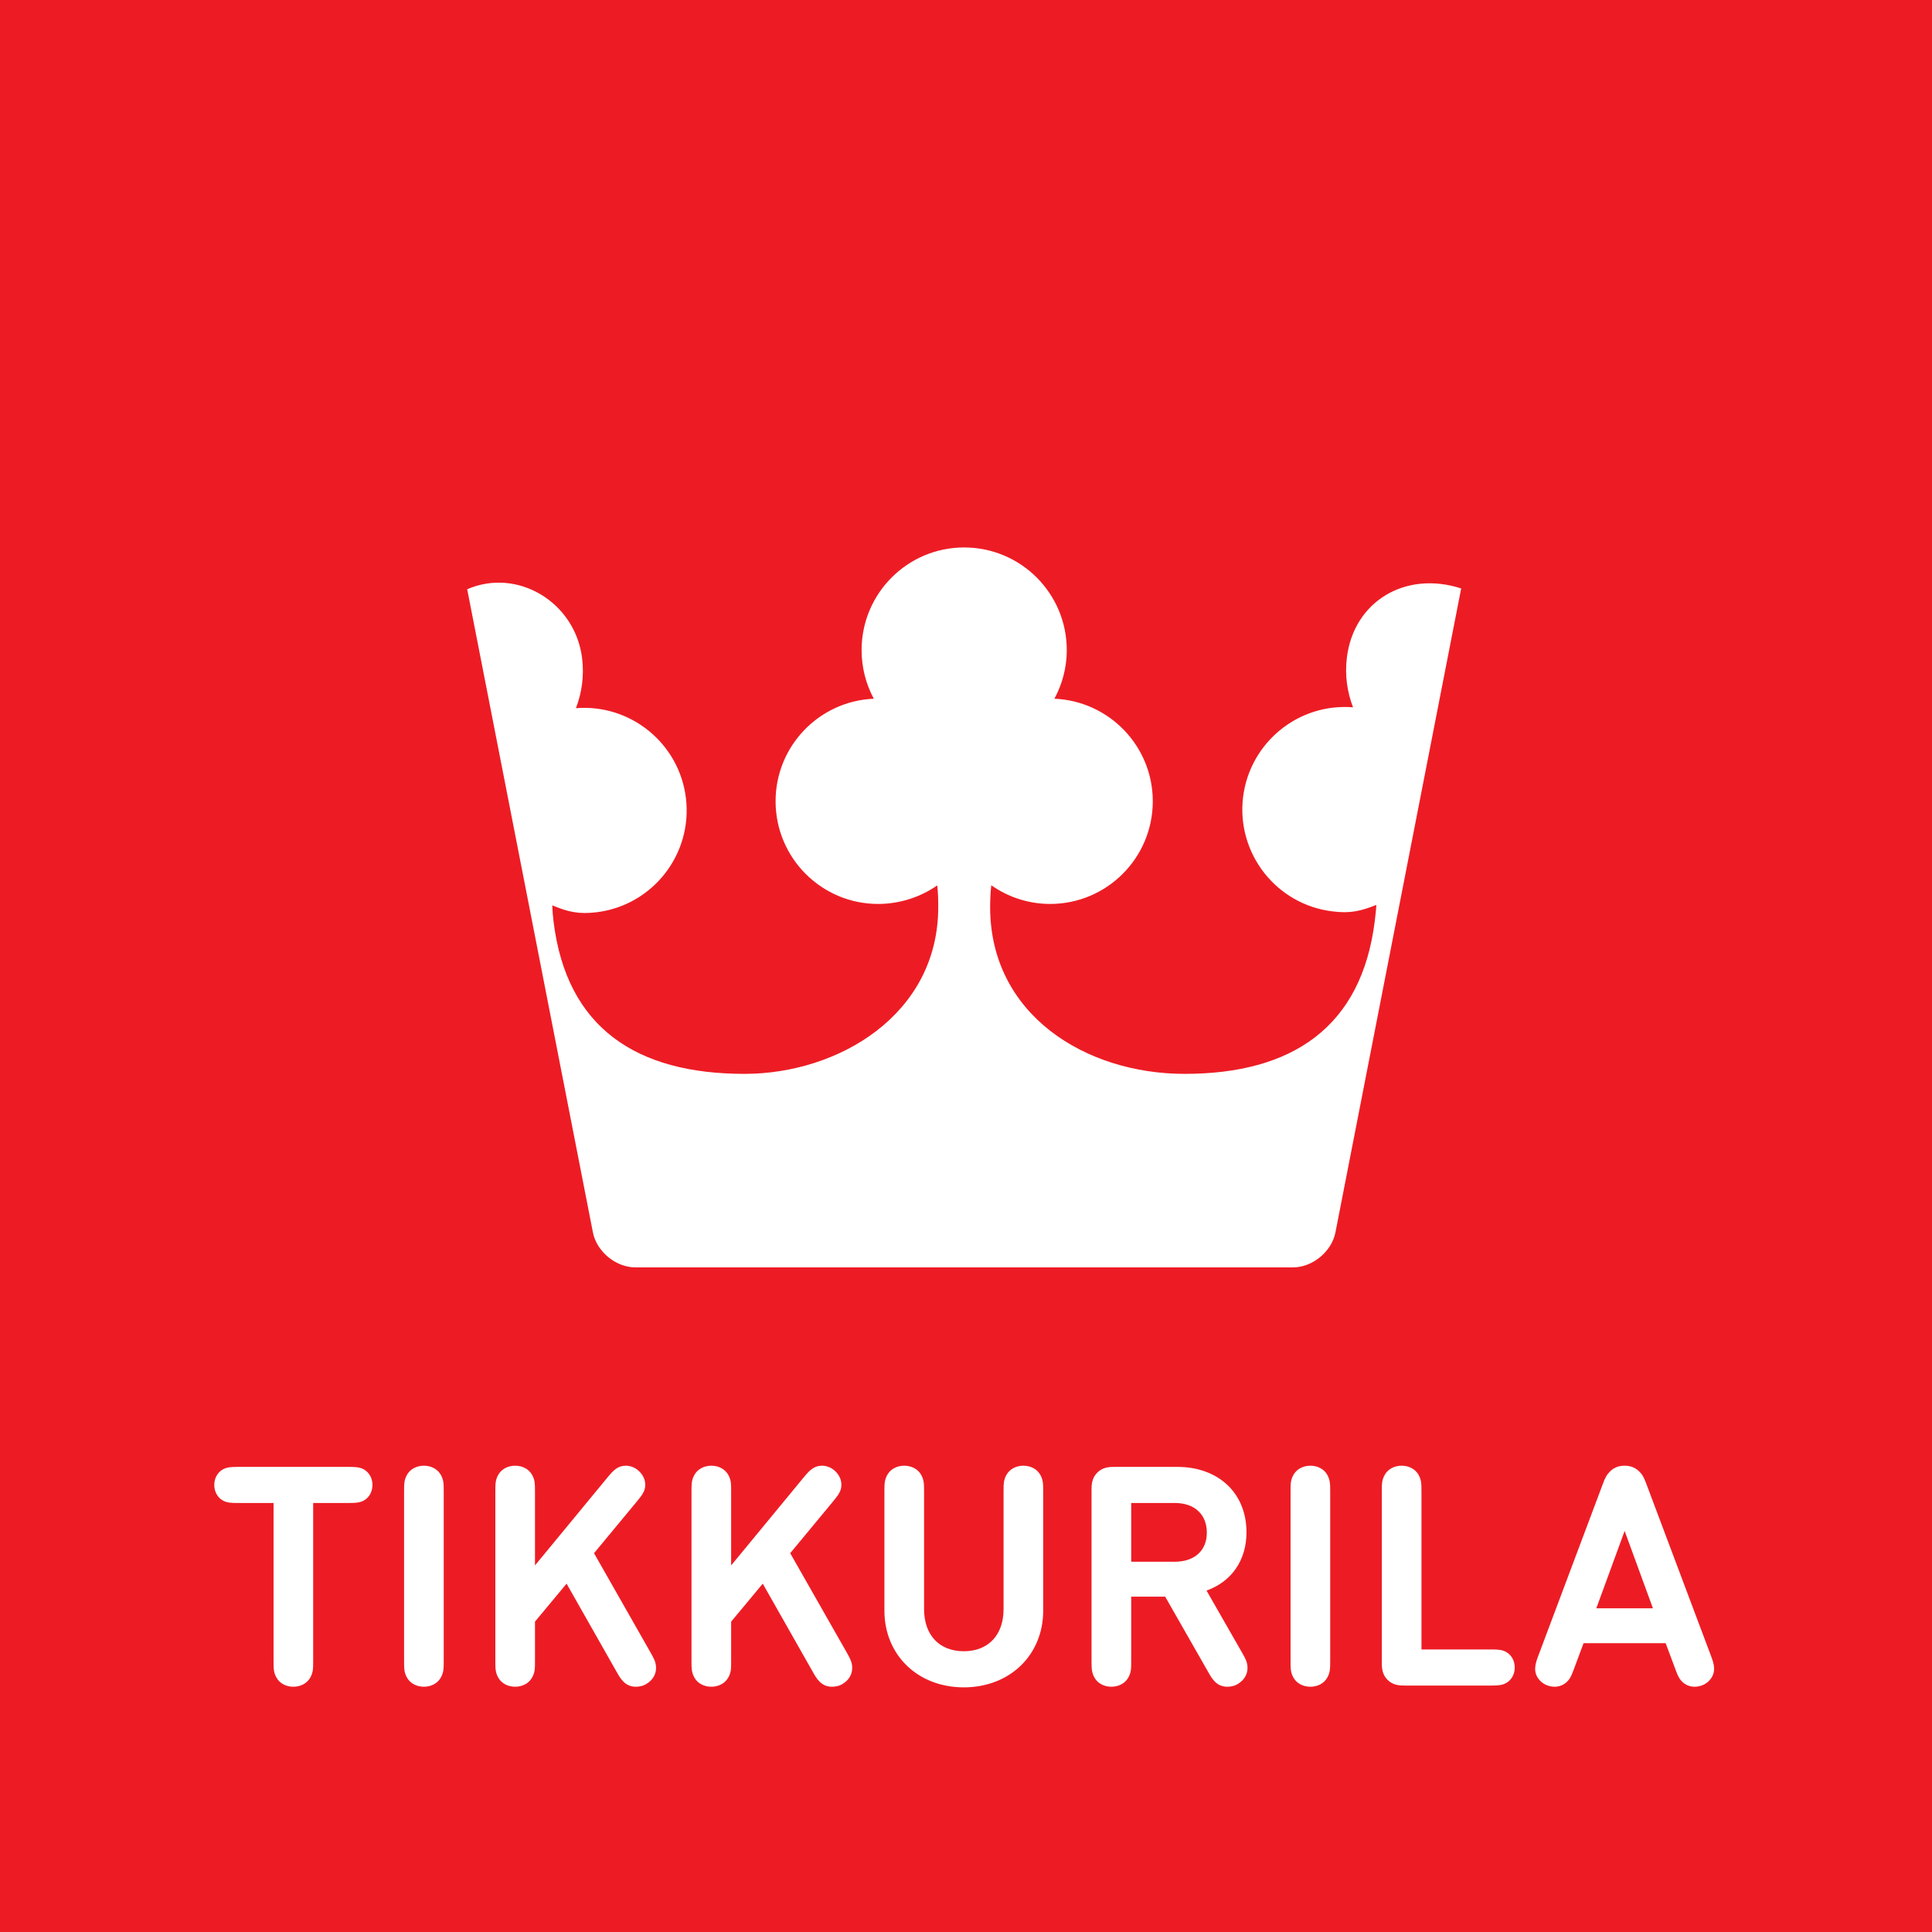 <svg viewBox="0 0 100 100" id="logo-tikkurila" xmlns="http://www.w3.org/2000/svg">
          <rect class="Logo-background" width="100" height="100" fill="#ED1C24"></rect>
          <path d="M49.887,87.337 C47.505,87.337 45.777,85.665 45.777,83.364 L45.777,77.191 C45.777,76.784 45.782,76.608 45.923,76.346 C46.089,76.044 46.418,75.865 46.803,75.865 C47.188,75.865 47.518,76.044 47.682,76.342 C47.825,76.608 47.83,76.784 47.83,77.191 L47.83,83.288 C47.83,84.631 48.618,85.468 49.887,85.468 C51.154,85.468 51.944,84.631 51.944,83.288 L51.944,77.191 C51.944,76.784 51.949,76.61 52.089,76.346 C52.256,76.044 52.586,75.865 52.969,75.865 C53.355,75.865 53.685,76.044 53.849,76.342 C53.99,76.608 53.996,76.784 53.996,77.191 L53.996,83.364 C53.996,85.665 52.268,87.337 49.887,87.337 L49.887,87.337 Z M87.71,87.305 C87.496,87.305 87.297,87.234 87.132,87.099 C86.934,86.941 86.851,86.76 86.712,86.386 L86.215,85.051 L81.965,85.051 L81.468,86.386 C81.33,86.76 81.246,86.941 81.046,87.101 C80.884,87.234 80.683,87.305 80.469,87.305 C80.184,87.305 79.903,87.19 79.72,86.998 C79.3,86.565 79.48,86.082 79.625,85.695 L82.969,76.792 C83.088,76.465 83.183,76.305 83.349,76.149 C83.551,75.956 83.788,75.865 84.091,75.865 C84.391,75.865 84.628,75.956 84.832,76.149 C84.998,76.305 85.093,76.468 85.21,76.794 L88.556,85.695 C88.701,86.082 88.882,86.565 88.458,87 C88.276,87.19 87.996,87.305 87.71,87.305 L87.71,87.305 Z M85.555,83.244 L84.091,79.241 L82.625,83.244 L85.555,83.244 Z M67.825,87.305 C67.439,87.305 67.109,87.125 66.944,86.826 C66.803,86.563 66.799,86.386 66.799,85.978 L66.799,77.191 C66.799,76.784 66.803,76.608 66.944,76.346 C67.11,76.044 67.439,75.865 67.825,75.865 C68.21,75.865 68.538,76.044 68.703,76.342 C68.845,76.61 68.851,76.784 68.851,77.191 L68.851,85.978 C68.851,86.386 68.845,86.562 68.705,86.824 C68.539,87.125 68.211,87.305 67.825,87.305 L67.825,87.305 Z M63.522,87.305 C62.963,87.305 62.722,86.876 62.529,86.53 L60.309,82.643 L58.551,82.643 L58.551,85.978 C58.551,86.386 58.546,86.562 58.406,86.824 C58.239,87.125 57.912,87.305 57.525,87.305 C57.139,87.305 56.81,87.125 56.646,86.826 C56.504,86.56 56.498,86.386 56.498,85.978 L56.498,77.138 C56.498,76.876 56.498,76.518 56.795,76.223 C57.09,75.926 57.448,75.926 57.709,75.926 L60.931,75.926 C63.076,75.926 64.518,77.287 64.518,79.315 C64.518,80.753 63.75,81.864 62.45,82.328 L64.283,85.53 C64.477,85.866 64.562,86.04 64.571,86.301 C64.581,86.656 64.402,86.962 64.068,87.163 C63.875,87.282 63.664,87.305 63.522,87.305 L63.522,87.305 Z M60.808,80.835 C61.83,80.835 62.465,80.258 62.465,79.33 C62.465,78.384 61.83,77.794 60.808,77.794 L58.551,77.794 L58.551,80.835 L60.808,80.835 Z M43.062,87.305 C42.502,87.305 42.261,86.876 42.067,86.53 L39.48,81.97 L37.844,83.935 L37.844,85.978 C37.844,86.386 37.841,86.562 37.699,86.824 C37.533,87.125 37.203,87.305 36.819,87.305 C36.433,87.305 36.103,87.125 35.939,86.826 C35.798,86.562 35.792,86.386 35.792,85.978 L35.792,77.191 C35.792,76.784 35.798,76.608 35.939,76.346 C36.105,76.044 36.433,75.865 36.819,75.865 C37.203,75.865 37.532,76.044 37.698,76.342 C37.841,76.608 37.844,76.784 37.844,77.191 L37.844,81.025 L41.627,76.436 C41.898,76.111 42.136,75.865 42.54,75.865 C42.774,75.865 42.996,75.947 43.182,76.103 C43.42,76.305 43.55,76.571 43.55,76.854 C43.55,77.146 43.423,77.349 43.137,77.693 L40.901,80.393 L43.825,85.53 C44.016,85.866 44.101,86.04 44.11,86.301 C44.12,86.656 43.944,86.962 43.608,87.163 C43.415,87.282 43.203,87.305 43.062,87.305 L43.062,87.305 Z M32.908,87.305 C32.349,87.305 32.108,86.876 31.914,86.53 L29.326,81.97 L27.691,83.935 L27.691,85.978 C27.691,86.386 27.686,86.562 27.544,86.824 C27.38,87.125 27.05,87.305 26.664,87.305 C26.28,87.305 25.951,87.125 25.785,86.826 C25.644,86.562 25.639,86.386 25.639,85.978 L25.639,77.191 C25.639,76.784 25.644,76.608 25.784,76.346 C25.951,76.044 26.28,75.865 26.664,75.865 C27.05,75.865 27.378,76.044 27.544,76.342 C27.686,76.608 27.691,76.784 27.691,77.191 L27.691,81.025 L31.474,76.436 C31.743,76.111 31.981,75.865 32.387,75.865 C32.622,75.865 32.844,75.947 33.028,76.105 C33.265,76.304 33.398,76.569 33.398,76.854 C33.398,77.146 33.27,77.349 32.984,77.693 L30.747,80.393 L33.67,85.53 C33.863,85.866 33.947,86.04 33.957,86.301 C33.968,86.658 33.788,86.962 33.454,87.163 C33.26,87.282 33.05,87.305 32.908,87.305 L32.908,87.305 Z M21.941,87.305 C21.556,87.305 21.226,87.125 21.061,86.826 C20.92,86.562 20.915,86.386 20.915,85.978 L20.915,77.191 C20.915,76.784 20.92,76.61 21.06,76.346 C21.227,76.044 21.556,75.865 21.941,75.865 C22.326,75.865 22.654,76.044 22.819,76.342 C22.962,76.608 22.967,76.784 22.967,77.191 L22.967,85.978 C22.967,86.386 22.962,86.563 22.82,86.824 C22.656,87.125 22.326,87.305 21.941,87.305 L21.941,87.305 Z M15.184,87.305 C14.798,87.305 14.47,87.125 14.306,86.826 C14.164,86.562 14.159,86.386 14.159,85.978 L14.159,77.794 L12.301,77.794 C11.941,77.794 11.747,77.783 11.53,77.664 C11.253,77.504 11.091,77.205 11.091,76.861 C11.091,76.518 11.253,76.219 11.526,76.061 C11.739,75.945 11.93,75.926 12.301,75.926 L18.068,75.926 C18.44,75.926 18.63,75.945 18.837,76.058 C19.115,76.219 19.278,76.518 19.278,76.861 C19.278,77.205 19.115,77.504 18.841,77.662 C18.63,77.777 18.441,77.794 18.068,77.794 L16.21,77.794 L16.21,85.978 C16.21,86.386 16.205,86.563 16.064,86.824 C15.898,87.125 15.57,87.305 15.184,87.305 L15.184,87.305 Z M72.733,87.244 C72.472,87.244 72.113,87.244 71.819,86.949 C71.522,86.653 71.522,86.295 71.522,86.032 L71.522,77.191 C71.522,76.784 71.528,76.608 71.669,76.346 C71.835,76.044 72.162,75.865 72.549,75.865 C72.934,75.865 73.261,76.044 73.428,76.342 C73.568,76.608 73.575,76.782 73.575,77.191 L73.575,85.375 L77.191,85.375 C77.564,85.375 77.753,85.392 77.961,85.506 C78.239,85.667 78.403,85.967 78.403,86.31 C78.403,86.653 78.239,86.951 77.964,87.111 C77.753,87.226 77.564,87.244 77.191,87.244 L72.733,87.244 Z" fill="#FFFFFF"></path>
          <path d="M24.182,30.5 C26.778,29.369 29.777,31.165 30.131,34.076 C30.241,34.982 30.117,35.858 29.81,36.656 C32.627,36.426 35.156,38.466 35.503,41.304 C35.855,44.211 33.791,46.859 30.882,47.218 C29.941,47.33 29.397,47.199 28.587,46.859 C28.593,47.141 28.62,47.42 28.652,47.702 C29.332,53.224 32.966,55.583 38.532,55.583 C43.406,55.583 48.563,52.511 48.563,46.951 C48.563,46.573 48.556,46.2 48.511,45.828 C47.653,46.427 46.582,46.788 45.451,46.788 C42.524,46.788 40.144,44.409 40.144,41.473 C40.144,38.617 42.399,36.285 45.228,36.166 C44.824,35.414 44.596,34.559 44.596,33.65 C44.596,30.716 46.973,28.336 49.903,28.336 C52.839,28.336 55.216,30.716 55.216,33.65 C55.216,34.559 54.982,35.414 54.576,36.166 C57.407,36.285 59.668,38.617 59.668,41.473 C59.668,44.409 57.287,46.788 54.355,46.788 C53.224,46.788 52.17,46.427 51.308,45.821 C51.268,46.192 51.249,46.573 51.249,46.951 C51.249,52.511 56.179,55.583 61.314,55.583 C66.877,55.583 70.479,53.172 71.16,47.657 C71.191,47.382 71.226,47.107 71.239,46.838 C70.427,47.16 69.884,47.291 68.969,47.173 C66.054,46.819 63.989,44.166 64.341,41.258 C64.694,38.421 67.219,36.381 70.034,36.611 C69.727,35.82 69.603,34.938 69.714,34.035 C70.072,31.12 72.754,29.524 75.63,30.458 L69.124,63.779 C68.932,64.781 67.939,65.6 66.92,65.6 L32.891,65.6 C31.873,65.6 30.88,64.781 30.687,63.779 L24.182,30.5 Z" fill="#FFFFFF"></path>
        </svg>